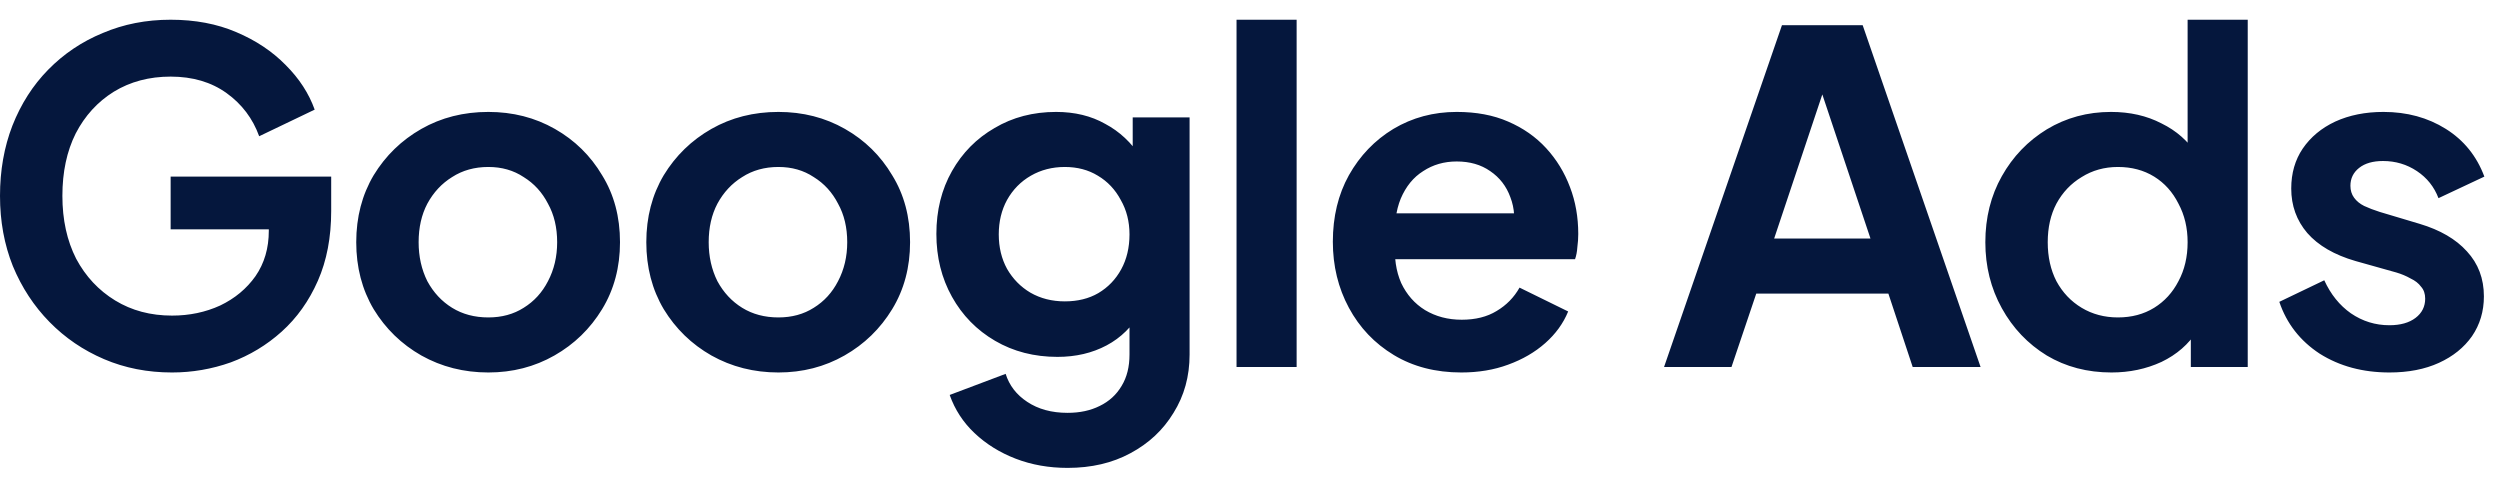 <svg width="109" height="21" viewBox="0 0 109 21" fill="none" xmlns="http://www.w3.org/2000/svg">
<path d="M7.5 16.24C6.433 16.24 5.447 16.047 4.54 15.66C3.633 15.273 2.84 14.733 2.16 14.04C1.48 13.347 0.947 12.533 0.56 11.6C0.187 10.667 1.49012e-08 9.647 1.49012e-08 8.54C1.49012e-08 7.433 0.18 6.413 0.54 5.48C0.913 4.533 1.433 3.72 2.1 3.04C2.78 2.347 3.573 1.813 4.48 1.44C5.387 1.053 6.373 0.86 7.44 0.86C8.507 0.86 9.46 1.04 10.3 1.4C11.153 1.76 11.873 2.24 12.46 2.84C13.047 3.427 13.467 4.073 13.72 4.78L11.3 5.94C11.02 5.167 10.547 4.54 9.88 4.06C9.213 3.58 8.4 3.34 7.44 3.34C6.507 3.34 5.68 3.56 4.96 4C4.253 4.44 3.7 5.047 3.3 5.82C2.913 6.593 2.72 7.5 2.72 8.54C2.72 9.58 2.92 10.493 3.32 11.28C3.733 12.053 4.3 12.66 5.02 13.1C5.74 13.54 6.567 13.76 7.5 13.76C8.26 13.76 8.96 13.613 9.6 13.32C10.24 13.013 10.753 12.587 11.14 12.04C11.527 11.48 11.72 10.82 11.72 10.06V8.92L12.96 10H7.44V7.7H14.44V9.2C14.44 10.347 14.247 11.36 13.86 12.24C13.473 13.12 12.947 13.86 12.28 14.46C11.627 15.047 10.887 15.493 10.06 15.8C9.233 16.093 8.38 16.24 7.5 16.24ZM21.292 16.24C20.226 16.24 19.252 15.993 18.372 15.5C17.506 15.007 16.812 14.333 16.292 13.48C15.786 12.627 15.532 11.653 15.532 10.56C15.532 9.467 15.786 8.493 16.292 7.64C16.812 6.787 17.506 6.113 18.372 5.62C19.239 5.127 20.212 4.88 21.292 4.88C22.359 4.88 23.326 5.127 24.192 5.62C25.059 6.113 25.746 6.787 26.252 7.64C26.772 8.48 27.032 9.453 27.032 10.56C27.032 11.653 26.772 12.627 26.252 13.48C25.732 14.333 25.039 15.007 24.172 15.5C23.306 15.993 22.346 16.24 21.292 16.24ZM21.292 13.84C21.879 13.84 22.392 13.7 22.832 13.42C23.286 13.14 23.639 12.753 23.892 12.26C24.159 11.753 24.292 11.187 24.292 10.56C24.292 9.92 24.159 9.36 23.892 8.88C23.639 8.387 23.286 8 22.832 7.72C22.392 7.427 21.879 7.28 21.292 7.28C20.692 7.28 20.166 7.427 19.712 7.72C19.259 8 18.899 8.387 18.632 8.88C18.379 9.36 18.252 9.92 18.252 10.56C18.252 11.187 18.379 11.753 18.632 12.26C18.899 12.753 19.259 13.14 19.712 13.42C20.166 13.7 20.692 13.84 21.292 13.84ZM33.939 16.24C32.873 16.24 31.899 15.993 31.019 15.5C30.153 15.007 29.459 14.333 28.939 13.48C28.433 12.627 28.179 11.653 28.179 10.56C28.179 9.467 28.433 8.493 28.939 7.64C29.459 6.787 30.153 6.113 31.019 5.62C31.886 5.127 32.859 4.88 33.939 4.88C35.006 4.88 35.973 5.127 36.839 5.62C37.706 6.113 38.393 6.787 38.899 7.64C39.419 8.48 39.679 9.453 39.679 10.56C39.679 11.653 39.419 12.627 38.899 13.48C38.379 14.333 37.686 15.007 36.819 15.5C35.953 15.993 34.993 16.24 33.939 16.24ZM33.939 13.84C34.526 13.84 35.039 13.7 35.479 13.42C35.933 13.14 36.286 12.753 36.539 12.26C36.806 11.753 36.939 11.187 36.939 10.56C36.939 9.92 36.806 9.36 36.539 8.88C36.286 8.387 35.933 8 35.479 7.72C35.039 7.427 34.526 7.28 33.939 7.28C33.339 7.28 32.813 7.427 32.359 7.72C31.906 8 31.546 8.387 31.279 8.88C31.026 9.36 30.899 9.92 30.899 10.56C30.899 11.187 31.026 11.753 31.279 12.26C31.546 12.753 31.906 13.14 32.359 13.42C32.813 13.7 33.339 13.84 33.939 13.84ZM46.546 20.4C45.733 20.4 44.979 20.267 44.286 20C43.593 19.733 42.993 19.36 42.486 18.88C41.993 18.413 41.633 17.86 41.406 17.22L43.846 16.3C44.006 16.807 44.319 17.213 44.786 17.52C45.266 17.84 45.853 18 46.546 18C47.079 18 47.546 17.9 47.946 17.7C48.359 17.5 48.679 17.207 48.906 16.82C49.133 16.447 49.246 15.993 49.246 15.46V12.98L49.746 13.58C49.373 14.233 48.873 14.727 48.246 15.06C47.619 15.393 46.906 15.56 46.106 15.56C45.093 15.56 44.186 15.327 43.386 14.86C42.586 14.393 41.959 13.753 41.506 12.94C41.053 12.127 40.826 11.213 40.826 10.2C40.826 9.173 41.053 8.26 41.506 7.46C41.959 6.66 42.579 6.033 43.366 5.58C44.153 5.113 45.046 4.88 46.046 4.88C46.859 4.88 47.573 5.053 48.186 5.4C48.813 5.733 49.333 6.22 49.746 6.86L49.386 7.52V5.12H51.866V15.46C51.866 16.407 51.633 17.253 51.166 18C50.713 18.747 50.086 19.333 49.286 19.76C48.499 20.187 47.586 20.4 46.546 20.4ZM46.426 13.14C46.986 13.14 47.473 13.02 47.886 12.78C48.313 12.527 48.646 12.18 48.886 11.74C49.126 11.3 49.246 10.793 49.246 10.22C49.246 9.66 49.119 9.16 48.866 8.72C48.626 8.267 48.293 7.913 47.866 7.66C47.453 7.407 46.973 7.28 46.426 7.28C45.879 7.28 45.386 7.407 44.946 7.66C44.506 7.913 44.159 8.267 43.906 8.72C43.666 9.16 43.546 9.66 43.546 10.22C43.546 10.78 43.666 11.28 43.906 11.72C44.159 12.16 44.499 12.507 44.926 12.76C45.366 13.013 45.866 13.14 46.426 13.14ZM53.913 16V0.86H56.533V16H53.913ZM63.712 16.24C62.592 16.24 61.612 15.987 60.772 15.48C59.932 14.973 59.279 14.287 58.812 13.42C58.345 12.553 58.112 11.593 58.112 10.54C58.112 9.447 58.345 8.48 58.812 7.64C59.292 6.787 59.939 6.113 60.752 5.62C61.579 5.127 62.499 4.88 63.512 4.88C64.365 4.88 65.112 5.02 65.752 5.3C66.405 5.58 66.959 5.967 67.412 6.46C67.865 6.953 68.212 7.52 68.452 8.16C68.692 8.787 68.812 9.467 68.812 10.2C68.812 10.387 68.799 10.58 68.772 10.78C68.759 10.98 68.725 11.153 68.672 11.3H60.272V9.3H67.192L65.952 10.24C66.072 9.627 66.039 9.08 65.852 8.6C65.679 8.12 65.385 7.74 64.972 7.46C64.572 7.18 64.085 7.04 63.512 7.04C62.965 7.04 62.479 7.18 62.052 7.46C61.625 7.727 61.299 8.127 61.072 8.66C60.859 9.18 60.779 9.813 60.832 10.56C60.779 11.227 60.865 11.82 61.092 12.34C61.332 12.847 61.679 13.24 62.132 13.52C62.599 13.8 63.132 13.94 63.732 13.94C64.332 13.94 64.839 13.813 65.252 13.56C65.679 13.307 66.012 12.967 66.252 12.54L68.372 13.58C68.159 14.1 67.825 14.56 67.372 14.96C66.919 15.36 66.379 15.673 65.752 15.9C65.139 16.127 64.459 16.24 63.712 16.24ZM72.553 16L77.693 1.1H81.213L86.353 16H83.393L82.333 12.8H76.573L75.493 16H72.553ZM77.353 10.4H81.553L79.073 2.98H79.833L77.353 10.4ZM92.061 16.24C91.007 16.24 90.067 15.993 89.24 15.5C88.414 14.993 87.76 14.307 87.281 13.44C86.8 12.573 86.561 11.613 86.561 10.56C86.561 9.493 86.8 8.533 87.281 7.68C87.76 6.827 88.414 6.147 89.24 5.64C90.081 5.133 91.014 4.88 92.04 4.88C92.867 4.88 93.6 5.047 94.24 5.38C94.894 5.7 95.407 6.153 95.781 6.74L95.38 7.28V0.86H98.001V16H95.52V13.9L95.8 14.42C95.427 15.007 94.907 15.46 94.24 15.78C93.574 16.087 92.847 16.24 92.061 16.24ZM92.341 13.84C92.941 13.84 93.467 13.7 93.921 13.42C94.374 13.14 94.727 12.753 94.981 12.26C95.247 11.767 95.38 11.2 95.38 10.56C95.38 9.933 95.247 9.373 94.981 8.88C94.727 8.373 94.374 7.98 93.921 7.7C93.467 7.42 92.941 7.28 92.341 7.28C91.754 7.28 91.227 7.427 90.76 7.72C90.294 8 89.927 8.387 89.66 8.88C89.407 9.36 89.281 9.92 89.281 10.56C89.281 11.2 89.407 11.767 89.66 12.26C89.927 12.753 90.294 13.14 90.76 13.42C91.227 13.7 91.754 13.84 92.341 13.84ZM104.178 16.24C103.018 16.24 102.005 15.967 101.138 15.42C100.285 14.86 99.698 14.107 99.378 13.16L101.338 12.22C101.618 12.833 102.005 13.313 102.498 13.66C103.005 14.007 103.565 14.18 104.178 14.18C104.658 14.18 105.038 14.073 105.318 13.86C105.598 13.647 105.738 13.367 105.738 13.02C105.738 12.807 105.678 12.633 105.558 12.5C105.451 12.353 105.298 12.233 105.098 12.14C104.911 12.033 104.705 11.947 104.478 11.88L102.698 11.38C101.778 11.113 101.078 10.707 100.598 10.16C100.131 9.613 99.898 8.967 99.898 8.22C99.898 7.553 100.065 6.973 100.398 6.48C100.745 5.973 101.218 5.58 101.818 5.3C102.431 5.02 103.131 4.88 103.918 4.88C104.945 4.88 105.851 5.127 106.638 5.62C107.425 6.113 107.985 6.807 108.318 7.7L106.318 8.64C106.131 8.147 105.818 7.753 105.378 7.46C104.938 7.167 104.445 7.02 103.898 7.02C103.458 7.02 103.111 7.12 102.858 7.32C102.605 7.52 102.478 7.78 102.478 8.1C102.478 8.3 102.531 8.473 102.638 8.62C102.745 8.767 102.891 8.887 103.078 8.98C103.278 9.073 103.505 9.16 103.758 9.24L105.498 9.76C106.391 10.027 107.078 10.427 107.558 10.96C108.051 11.493 108.298 12.147 108.298 12.92C108.298 13.573 108.125 14.153 107.778 14.66C107.431 15.153 106.951 15.54 106.338 15.82C105.725 16.1 105.005 16.24 104.178 16.24Z" fill="#05173D"/>
</svg>
